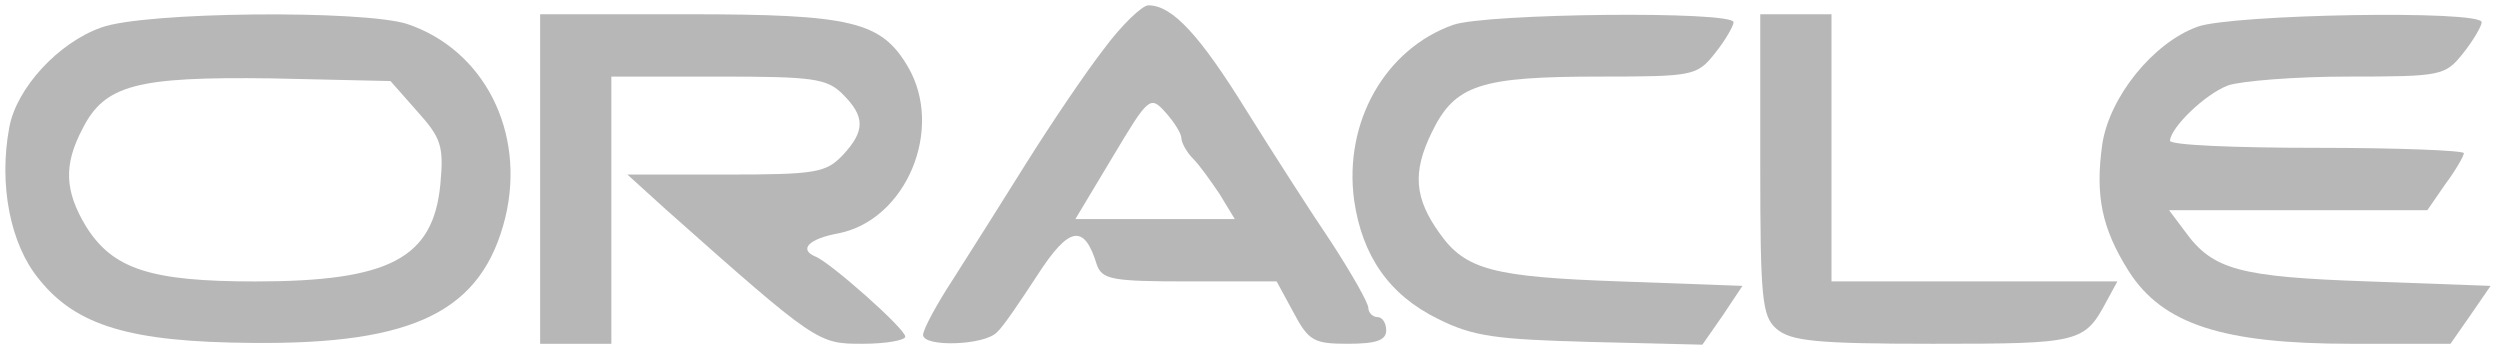<svg width="100" height="14" viewBox="0 0 100 14" fill="none" xmlns="http://www.w3.org/2000/svg">
<path d="M44.155 1.959C43.407 2.921 42.017 4.987 41.055 6.519C40.093 8.051 38.775 10.153 38.134 11.15C37.457 12.184 36.923 13.181 36.923 13.395C36.923 13.893 39.381 13.822 39.88 13.288C40.129 13.074 40.842 12.005 41.519 10.972C42.765 9.048 43.371 8.942 43.87 10.58C44.084 11.186 44.475 11.257 47.575 11.257H51.066L51.743 12.504C52.349 13.644 52.562 13.751 53.916 13.751C55.056 13.751 55.448 13.608 55.448 13.217C55.448 12.932 55.305 12.682 55.092 12.682C54.913 12.682 54.735 12.504 54.735 12.326C54.735 12.112 54.059 10.937 53.275 9.725C52.455 8.514 50.923 6.127 49.855 4.417C48.002 1.425 46.898 0.213 45.936 0.213C45.687 0.213 44.867 0.997 44.155 1.959ZM47.254 5.522C47.254 5.7 47.468 6.092 47.717 6.341C47.967 6.59 48.43 7.232 48.786 7.766L49.392 8.763H46.221H43.015L44.511 6.27C45.936 3.883 46.007 3.812 46.613 4.488C46.969 4.88 47.254 5.343 47.254 5.522Z" fill="#0F0F0F" fill-opacity="0.3"/>
<path d="M4.041 1.104C2.331 1.71 0.657 3.527 0.372 5.094C-0.056 7.374 0.407 9.761 1.547 11.151C3.044 13.039 5.217 13.68 10.062 13.716C16.617 13.787 19.289 12.433 20.215 8.692C21.034 5.272 19.36 1.995 16.296 0.962C14.551 0.392 5.751 0.463 4.041 1.104ZM16.688 4.453C17.65 5.522 17.757 5.842 17.614 7.374C17.329 10.331 15.584 11.258 10.204 11.258C6.001 11.258 4.504 10.759 3.436 9.049C2.581 7.624 2.545 6.591 3.293 5.166C4.184 3.384 5.466 3.064 10.846 3.135L15.619 3.242L16.688 4.453Z" fill="#0F0F0F" fill-opacity="0.3"/>
<path d="M21.605 7.16V13.751H23.029H24.454V8.407V3.063H28.73C32.541 3.063 33.076 3.135 33.717 3.776C34.608 4.667 34.608 5.237 33.717 6.198C33.04 6.911 32.648 6.982 29.05 6.982H25.096L26.628 8.372C32.684 13.751 32.719 13.751 34.501 13.751C35.463 13.751 36.211 13.608 36.211 13.466C36.211 13.145 33.183 10.473 32.613 10.26C31.936 9.975 32.363 9.547 33.539 9.333C36.246 8.799 37.778 5.165 36.318 2.672C35.249 0.855 34.073 0.57 27.518 0.57H21.605V7.16Z" fill="#0F0F0F" fill-opacity="0.3"/>
<path d="M58.12 0.997C55.413 1.959 53.739 4.88 54.166 8.015C54.487 10.224 55.555 11.792 57.515 12.754C58.94 13.466 59.83 13.573 63.642 13.68L68.095 13.787L68.915 12.611L69.698 11.435L64.818 11.257C59.724 11.079 58.619 10.794 57.586 9.334C56.589 7.944 56.482 6.911 57.265 5.308C58.192 3.384 59.189 3.063 64.034 3.063C67.739 3.063 67.882 3.028 68.594 2.137C69.022 1.603 69.342 1.033 69.342 0.89C69.342 0.427 59.403 0.534 58.12 0.997Z" fill="#0F0F0F" fill-opacity="0.3"/>
<path d="M70.41 6.555C70.41 11.934 70.481 12.647 71.051 13.145C71.621 13.644 72.619 13.751 77.321 13.751C83.2 13.751 83.378 13.715 84.268 12.041L84.696 11.257H78.96H73.26V5.913V0.57H71.835H70.41V6.555Z" fill="#0F0F0F" fill-opacity="0.3"/>
<path d="M87.903 1.068C86.122 1.71 84.376 3.883 84.091 5.771C83.806 7.802 84.055 9.12 85.16 10.865C86.513 12.967 88.9 13.751 94.03 13.751H98.02L98.84 12.575L99.624 11.435L94.743 11.257C89.577 11.079 88.508 10.794 87.404 9.262L86.763 8.407H91.928H97.094L97.807 7.374C98.234 6.804 98.555 6.234 98.555 6.127C98.555 6.02 95.918 5.913 92.677 5.913C89.435 5.913 86.799 5.807 86.799 5.628C86.834 5.094 88.188 3.776 89.114 3.42C89.613 3.242 91.786 3.063 93.924 3.063C97.664 3.063 97.807 3.028 98.519 2.137C98.947 1.603 99.267 1.033 99.267 0.89C99.267 0.392 89.292 0.57 87.903 1.068Z" fill="#0F0F0F" fill-opacity="0.3"/>
</svg>

